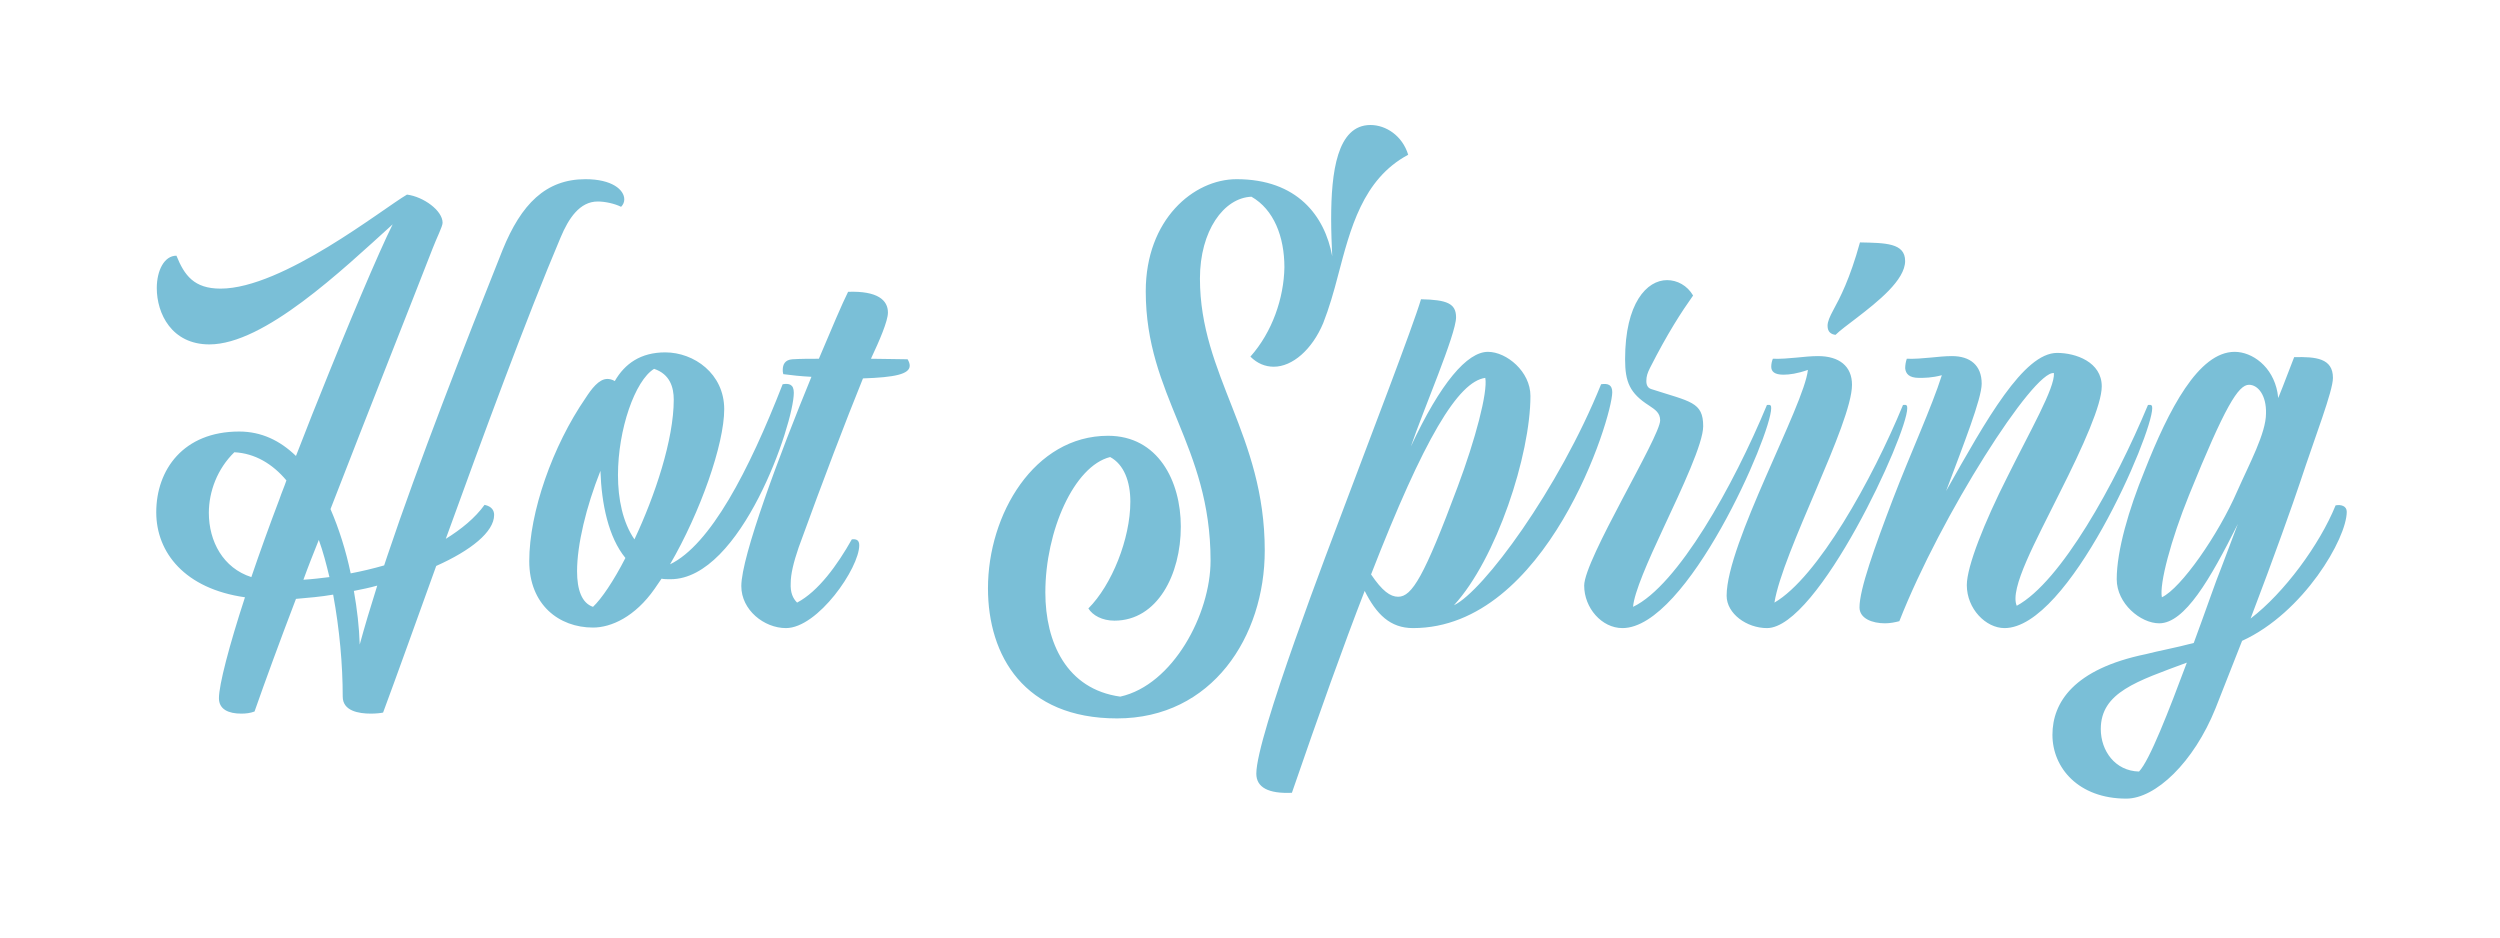 <?xml version="1.0" encoding="UTF-8"?>
<svg width="80px" height="30px" viewBox="0 0 80 30" version="1.1" xmlns="http://www.w3.org/2000/svg" xmlns:xlink="http://www.w3.org/1999/xlink">
    <!-- Generator: Sketch 63 (92445) - https://sketch.com -->
    <title>Rectangle</title>
    <desc>Created with Sketch.</desc>
    <g id="デザイン" stroke="none" stroke-width="1" fill="none" fill-rule="evenodd">
        <g id="デザイン再提案" transform="translate(-291, -1048)" fill="#7ABFD7" fill-rule="nonzero">
            <g id="Group-50" transform="translate(291, 1048)">
                <path d="M11.868,22.836 C12.021,22.836 12.191,22.819 12.259,22.802 C12.701,21.612 13.296,19.946 13.959,18.11 C15.064,17.617 15.812,17.022 15.812,16.478 C15.812,16.342 15.744,16.206 15.506,16.155 C15.2,16.58 14.758,16.937 14.265,17.243 C15.472,13.911 16.849,10.171 17.937,7.604 C18.192,6.992 18.549,6.448 19.127,6.448 C19.365,6.448 19.671,6.516 19.875,6.618 C19.943,6.55 19.977,6.465 19.977,6.38 C19.977,6.074 19.586,5.734 18.736,5.734 C17.461,5.734 16.679,6.533 16.084,7.995 C14.894,10.97 13.381,14.846 12.395,17.787 L12.293,18.093 L12.293,18.093 C11.936,18.195 11.579,18.28 11.222,18.348 C11.069,17.617 10.848,16.92 10.576,16.291 C11.834,13.044 13.16,9.712 13.84,7.961 C13.976,7.604 14.163,7.247 14.163,7.128 C14.163,6.737 13.551,6.295 13.024,6.227 C12.259,6.669 9.046,9.236 7.057,9.236 C6.207,9.236 5.901,8.811 5.646,8.182 C5.255,8.182 5.017,8.658 5.017,9.219 C5.017,10.035 5.493,11.021 6.7,11.021 C8.451,11.021 10.933,8.658 12.565,7.179 C12.123,8.063 11.137,10.392 10.168,12.823 C9.93,13.401 9.709,13.996 9.471,14.591 C8.961,14.098 8.366,13.809 7.652,13.809 C5.867,13.809 5,15.033 5,16.393 C5,17.685 5.918,18.841 7.839,19.113 C7.329,20.677 7.006,21.918 7.006,22.343 C7.006,22.7 7.312,22.836 7.72,22.836 C7.873,22.836 8.009,22.819 8.145,22.768 C8.485,21.799 8.944,20.541 9.471,19.164 C9.862,19.13 10.27,19.096 10.661,19.028 C10.865,20.133 10.967,21.272 10.967,22.292 C10.967,22.751 11.477,22.836 11.868,22.836 Z M8.043,18.467 C7.142,18.178 6.683,17.328 6.683,16.41 C6.683,15.73 6.955,14.999 7.499,14.472 C8.162,14.506 8.723,14.846 9.165,15.373 C9.097,15.577 9.012,15.764 8.944,15.968 C8.621,16.818 8.315,17.668 8.043,18.467 Z M9.709,18.552 C9.862,18.127 10.032,17.702 10.202,17.277 C10.338,17.651 10.44,18.042 10.542,18.467 C10.27,18.501 9.981,18.535 9.709,18.552 Z M11.511,20.626 C11.494,20.065 11.426,19.487 11.324,18.909 C11.579,18.858 11.834,18.807 12.072,18.739 C11.851,19.436 11.664,20.065 11.511,20.626 Z M18.976,20.082 C19.554,20.082 20.319,19.742 20.948,18.841 C21.016,18.739 21.101,18.62 21.169,18.518 C21.254,18.535 21.356,18.535 21.458,18.535 C23.719,18.535 25.402,13.554 25.402,12.568 C25.402,12.296 25.249,12.262 25.045,12.296 C23.957,15.084 22.733,17.43 21.441,18.059 C22.41,16.393 23.175,14.217 23.175,13.095 C23.175,11.956 22.206,11.276 21.288,11.276 C20.506,11.276 19.996,11.633 19.673,12.194 C19.588,12.143 19.503,12.126 19.435,12.126 C19.163,12.126 18.925,12.449 18.738,12.738 C17.684,14.268 16.936,16.393 16.936,17.957 C16.936,19.351 17.888,20.082 18.976,20.082 Z M20.302,17.26 C19.928,16.716 19.775,15.968 19.775,15.203 C19.775,13.741 20.319,12.177 20.931,11.803 C21.441,11.973 21.56,12.398 21.56,12.789 C21.56,14.064 20.965,15.849 20.302,17.26 Z M18.976,19.419 C18.619,19.3 18.466,18.875 18.466,18.28 C18.466,17.43 18.755,16.223 19.214,15.067 C19.248,16.121 19.469,17.192 20.013,17.855 C19.639,18.586 19.248,19.164 18.976,19.419 Z M25.15,20.099 C26.17,20.099 27.496,18.178 27.496,17.447 C27.496,17.277 27.394,17.243 27.258,17.26 C26.799,18.076 26.187,18.926 25.507,19.283 C25.371,19.147 25.286,18.96 25.303,18.654 C25.303,18.382 25.388,18.008 25.558,17.515 C26.374,15.271 27.037,13.537 27.615,12.109 C28.635,12.075 29.111,11.973 29.111,11.701 C29.111,11.65 29.094,11.582 29.043,11.497 C28.669,11.497 28.278,11.48 27.87,11.48 C28.142,10.902 28.414,10.273 28.414,10.001 C28.414,9.61 28.091,9.304 27.139,9.338 C26.952,9.712 26.612,10.511 26.204,11.48 C25.915,11.48 25.626,11.48 25.354,11.497 C25.116,11.514 25.048,11.667 25.048,11.837 C25.048,11.888 25.048,11.905 25.065,11.973 C25.32,12.007 25.626,12.041 25.966,12.058 C24.946,14.54 23.722,17.804 23.722,18.756 C23.722,19.521 24.453,20.099 25.15,20.099 Z M35.746,22.989 C38.789,22.989 40.472,20.371 40.472,17.617 C40.472,13.911 38.398,12.024 38.398,8.913 C38.398,7.383 39.163,6.329 40.047,6.295 C40.761,6.703 41.101,7.57 41.101,8.556 C41.084,9.542 40.71,10.63 40.013,11.412 C40.234,11.633 40.489,11.735 40.761,11.735 C41.356,11.735 41.985,11.191 42.342,10.341 C42.529,9.865 42.682,9.338 42.818,8.811 C43.209,7.332 43.6,5.734 45.062,4.952 C44.875,4.34 44.348,4 43.855,4 C42.784,4 42.597,5.513 42.597,7.009 C42.597,7.417 42.614,7.825 42.631,8.199 C42.393,6.907 41.509,5.734 39.571,5.734 C38.194,5.734 36.664,7.026 36.664,9.321 C36.664,12.687 38.738,14.234 38.738,17.94 C38.738,19.657 37.531,21.918 35.848,22.292 C34.131,22.054 33.451,20.558 33.451,18.96 C33.451,16.988 34.369,14.914 35.525,14.625 C35.967,14.863 36.171,15.407 36.171,16.053 C36.171,17.243 35.576,18.722 34.828,19.47 C34.964,19.691 35.27,19.861 35.661,19.861 C37.038,19.861 37.786,18.382 37.786,16.852 C37.786,15.39 37.055,13.945 35.457,13.945 C33.094,13.945 31.615,16.461 31.615,18.824 C31.615,20.983 32.771,22.989 35.746,22.989 Z M41.341,25.369 C42.225,22.802 42.99,20.66 43.67,18.909 C44.044,19.657 44.486,20.099 45.217,20.099 C49.501,20.099 51.592,13.367 51.592,12.551 C51.592,12.313 51.456,12.262 51.235,12.296 C49.875,15.662 47.461,18.926 46.526,19.368 C47.886,17.889 48.974,14.557 48.974,12.67 C48.974,11.888 48.209,11.259 47.614,11.259 C46.951,11.259 46.101,12.245 45.149,14.285 C45.54,13.129 46.594,10.698 46.594,10.154 C46.594,9.712 46.305,9.593 45.472,9.576 C45.217,10.443 43.772,14.2 43.109,15.968 C42.514,17.549 40.202,23.567 40.202,24.757 C40.202,25.199 40.593,25.403 41.341,25.369 Z M44.741,19.096 C44.486,19.096 44.231,18.909 43.874,18.382 C45.574,14.013 46.662,12.211 47.529,12.092 C47.614,12.551 47.206,14.081 46.645,15.577 C45.574,18.45 45.183,19.096 44.741,19.096 Z M51.918,20.099 C53.992,20.099 56.678,13.911 56.678,13.061 C56.678,12.976 56.661,12.942 56.542,12.959 C55.471,15.543 53.686,18.739 52.258,19.419 C52.292,18.96 52.734,17.957 53.227,16.903 C53.839,15.594 54.502,14.183 54.502,13.639 C54.502,12.857 54.094,12.857 52.836,12.449 C52.734,12.415 52.683,12.33 52.683,12.194 C52.683,12.041 52.717,11.939 52.802,11.769 C53.363,10.664 53.805,9.984 54.179,9.457 C53.992,9.134 53.669,8.964 53.346,8.964 C52.7,8.964 52.003,9.695 52.003,11.497 C52.003,12.228 52.156,12.585 52.768,12.976 C52.972,13.112 53.125,13.214 53.125,13.452 C53.125,13.979 50.694,17.906 50.694,18.739 C50.694,19.453 51.255,20.099 51.918,20.099 Z M58.737,10.715 C58.873,10.579 59.128,10.392 59.417,10.171 C60.08,9.661 60.964,8.964 60.964,8.352 C60.964,7.774 60.335,7.774 59.519,7.757 C59.196,8.93 58.873,9.542 58.669,9.916 C58.55,10.137 58.482,10.29 58.482,10.426 C58.482,10.63 58.601,10.698 58.737,10.715 Z M56.544,20.099 C58.176,20.099 61.032,13.911 61.032,13.061 C61.032,12.976 61.015,12.942 60.896,12.959 C59.91,15.356 58.159,18.484 56.782,19.283 C57.037,17.668 59.264,13.554 59.264,12.313 C59.264,11.718 58.856,11.395 58.176,11.395 C57.734,11.395 57.241,11.497 56.731,11.48 C56.697,11.565 56.68,11.65 56.68,11.735 C56.68,11.888 56.782,11.99 57.071,11.99 C57.258,11.99 57.513,11.956 57.853,11.837 C57.734,12.976 55.252,17.396 55.252,19.062 C55.252,19.64 55.898,20.099 56.544,20.099 Z M64.145,20.099 C66.202,20.099 68.871,13.911 68.871,13.061 C68.871,12.976 68.854,12.942 68.735,12.959 C67.681,15.492 65.947,18.62 64.536,19.385 C64.298,18.841 65.148,17.311 65.896,15.798 C66.678,14.251 67.256,12.942 67.256,12.364 C67.256,11.582 66.423,11.293 65.828,11.293 C64.757,11.293 63.567,13.418 62.275,15.713 C62.836,14.217 63.414,12.755 63.414,12.279 C63.414,11.684 63.04,11.395 62.462,11.395 C62.02,11.395 61.527,11.497 61.017,11.48 C60.983,11.582 60.966,11.684 60.966,11.786 C60.983,11.956 61.085,12.092 61.408,12.092 C61.578,12.092 61.816,12.092 62.139,12.007 C61.816,13.027 61.136,14.506 60.575,15.968 C59.98,17.532 59.504,18.858 59.504,19.436 C59.504,19.793 59.912,19.946 60.32,19.946 C60.49,19.946 60.643,19.912 60.779,19.878 C62.105,16.495 65.08,11.837 65.726,11.939 C65.76,12.415 64.961,13.792 64.23,15.271 C63.499,16.716 62.938,18.127 62.938,18.722 C62.938,19.487 63.55,20.099 64.145,20.099 Z M71.509,11.259 C70.353,11.259 69.401,13.095 68.619,15.084 C68.126,16.291 67.735,17.617 67.735,18.535 C67.735,19.317 68.5,19.946 69.095,19.946 C69.911,19.946 70.727,18.535 71.611,16.767 L71.084,18.161 C70.914,18.569 70.591,19.521 70.2,20.575 C69.622,20.728 69.061,20.83 68.67,20.932 C66.358,21.408 65.678,22.479 65.678,23.516 C65.678,24.57 66.511,25.556 68.041,25.556 C68.976,25.556 70.2,24.4 70.897,22.666 C71.186,21.935 71.475,21.204 71.747,20.507 C73.719,19.606 75.096,17.226 75.096,16.376 C75.096,16.189 74.909,16.138 74.739,16.172 C74.229,17.43 73.09,18.977 72.019,19.793 C72.784,17.787 73.379,16.104 73.6,15.441 C74.093,13.945 74.654,12.517 74.654,12.092 C74.654,11.463 74.11,11.412 73.413,11.429 C73.298,11.722 73.174,12.054 73.04,12.395 L72.903,12.737 L72.88,12.565 C72.729,11.722 72.067,11.259 71.509,11.259 Z M69.18,19.113 C69.095,18.688 69.469,17.277 70.047,15.849 C71.203,12.993 71.628,12.313 71.968,12.313 C72.257,12.313 72.529,12.653 72.512,13.231 C72.512,13.86 71.985,14.829 71.594,15.713 C70.982,17.124 69.792,18.824 69.18,19.113 Z M68.449,24.689 C67.684,24.672 67.225,24.026 67.225,23.329 C67.225,22.156 68.381,21.799 69.979,21.204 C69.401,22.751 68.789,24.332 68.449,24.689 Z" id="HotSpring"></path>
            </g>
        </g>
    </g>
</svg>